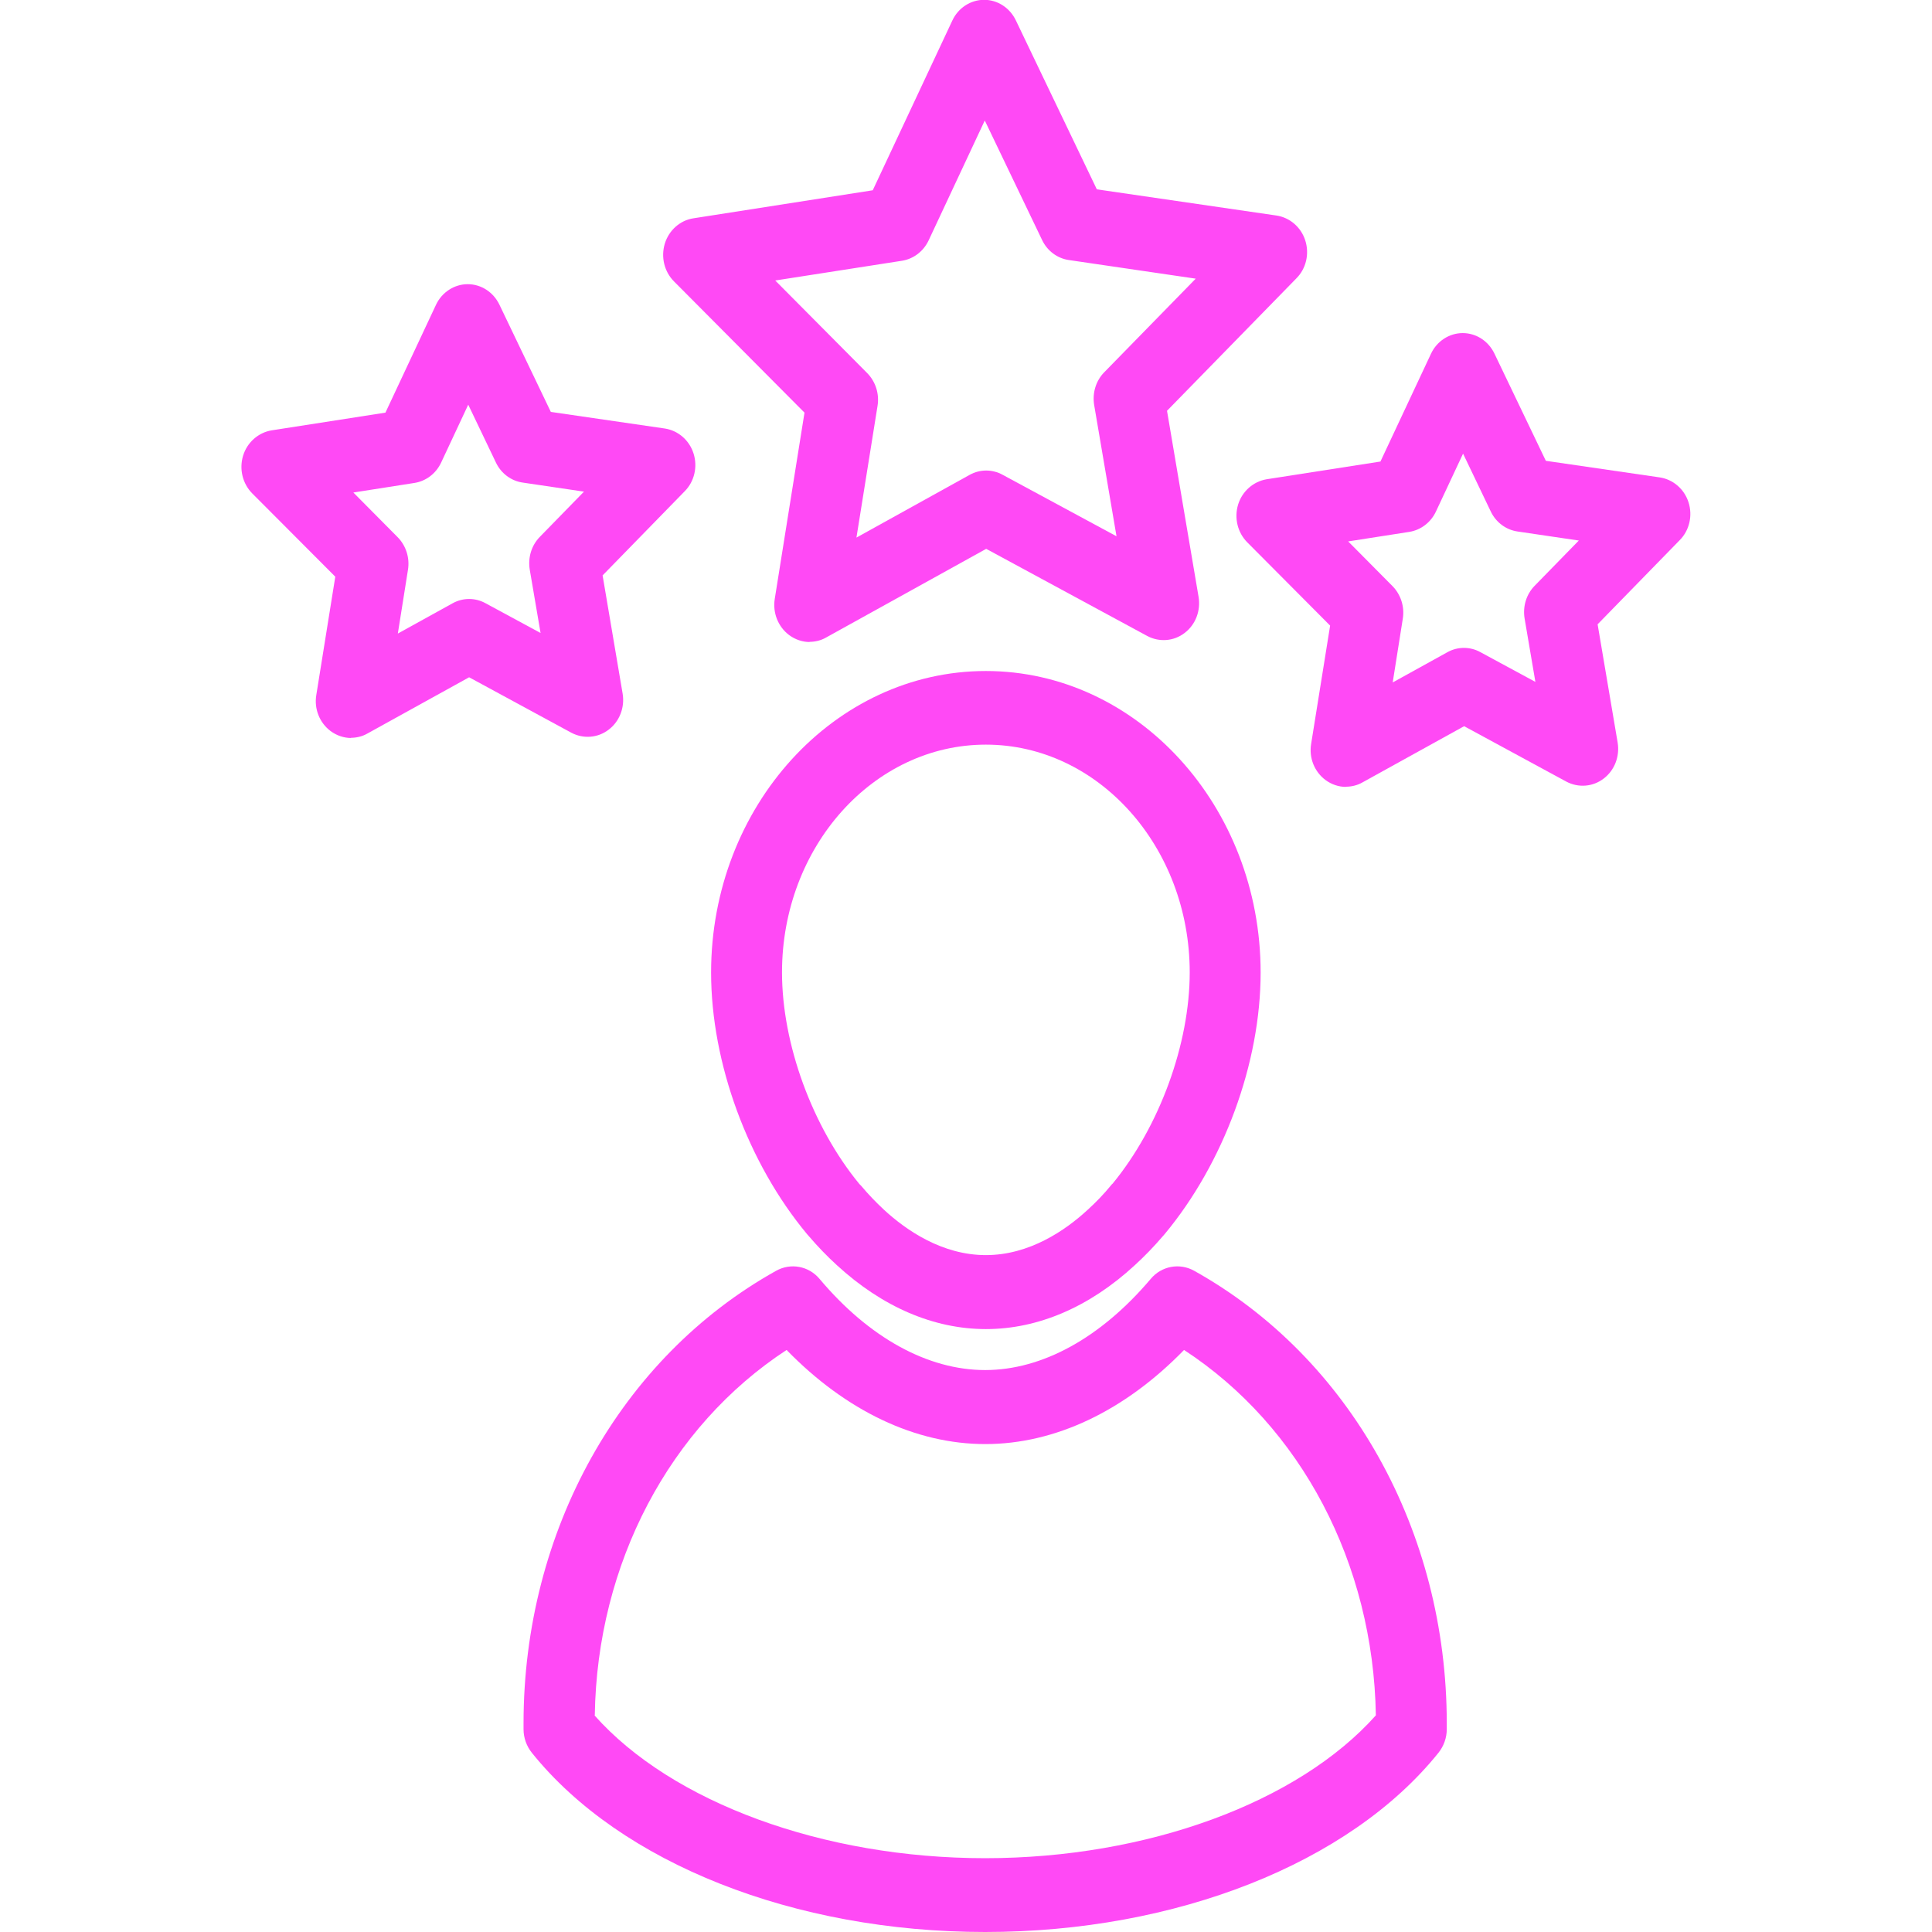 <svg width="64" height="64" viewBox="0 0 64 64" fill="none" xmlns="http://www.w3.org/2000/svg">
<g clip-path="url(#clip0_1333_783)">
<path d="M32.664 44.028C30.931 44.028 29.228 43.294 27.725 41.913C27.396 41.613 27.085 41.289 26.797 40.953C26.774 40.928 26.756 40.91 26.738 40.886C24.777 38.532 23.556 35.212 23.556 32.217C23.556 26.709 27.643 22.228 32.658 22.228C37.673 22.228 41.76 26.709 41.76 32.217C41.76 35.212 40.538 38.532 38.577 40.886C38.559 40.91 38.536 40.935 38.518 40.953C38.23 41.289 37.919 41.613 37.59 41.913C36.093 43.294 34.39 44.028 32.658 44.028H32.664ZM28.465 39.217C28.465 39.217 28.5 39.26 28.524 39.278C28.759 39.559 29.011 39.822 29.281 40.073C30.021 40.757 31.213 41.577 32.658 41.577C34.102 41.577 35.294 40.757 36.034 40.073C36.31 39.822 36.569 39.553 36.798 39.272C36.815 39.247 36.833 39.229 36.856 39.211C38.413 37.316 39.411 34.577 39.411 32.211C39.411 28.054 36.381 24.667 32.658 24.667C28.935 24.667 25.905 28.048 25.905 32.211C25.905 34.583 26.909 37.322 28.459 39.211L28.465 39.217Z" fill="#FF49F5"/>
<path d="M32.634 64C26.316 64 20.561 61.726 17.619 58.064C17.443 57.844 17.343 57.569 17.343 57.282V57.086C17.343 50.722 20.549 44.975 25.711 42.096C26.192 41.827 26.791 41.937 27.149 42.365C28.788 44.315 30.737 45.385 32.634 45.385C34.531 45.385 36.475 44.309 38.119 42.365C38.477 41.937 39.076 41.827 39.558 42.096C44.719 44.975 47.926 50.722 47.926 57.086V57.282C47.926 57.569 47.826 57.844 47.65 58.064C44.708 61.726 38.953 64 32.634 64ZM19.692 56.823C22.258 59.709 27.273 61.555 32.634 61.555C37.996 61.555 43.005 59.709 45.577 56.823C45.495 51.792 43.099 47.25 39.223 44.719C37.261 46.736 34.954 47.837 32.64 47.837C30.326 47.837 28.019 46.736 26.057 44.719C22.181 47.256 19.78 51.792 19.703 56.823H19.692Z" fill="#FF49F5"/>
<path d="M26.826 21.268C26.586 21.268 26.345 21.189 26.139 21.036C25.775 20.761 25.593 20.302 25.664 19.844L26.65 13.669L22.328 9.323C22.005 8.999 21.888 8.516 22.023 8.07C22.158 7.629 22.528 7.299 22.968 7.232L28.911 6.303L31.548 0.679C31.741 0.263 32.153 -0.006 32.599 -0.006C33.045 -0.006 33.45 0.257 33.65 0.672L36.334 6.272L42.288 7.14C42.728 7.208 43.099 7.525 43.239 7.966C43.38 8.406 43.269 8.895 42.946 9.219L38.659 13.608L39.704 19.77C39.781 20.229 39.605 20.694 39.24 20.969C38.882 21.244 38.401 21.28 38.001 21.066L32.669 18.181L27.361 21.121C27.191 21.219 26.997 21.262 26.809 21.262L26.826 21.268ZM25.675 9.286L28.729 12.361C29.005 12.642 29.134 13.046 29.07 13.443L28.371 17.808L32.123 15.729C32.464 15.54 32.875 15.54 33.215 15.729L36.986 17.765L36.245 13.413C36.181 13.015 36.304 12.612 36.58 12.331L39.61 9.231L35.406 8.614C35.024 8.559 34.689 8.308 34.519 7.947L32.622 3.992L30.761 7.966C30.59 8.326 30.262 8.577 29.88 8.638L25.681 9.292L25.675 9.286Z" fill="#FF49F5"/>
<path d="M11.635 24.447C11.394 24.447 11.153 24.368 10.948 24.215C10.584 23.94 10.402 23.481 10.478 23.023L11.107 19.104L8.358 16.347C8.035 16.023 7.918 15.54 8.053 15.094C8.188 14.653 8.558 14.329 8.998 14.256L12.768 13.669L14.442 10.099C14.636 9.683 15.047 9.414 15.493 9.414C15.939 9.414 16.345 9.677 16.544 10.093L18.247 13.645L22.023 14.195C22.463 14.262 22.833 14.58 22.974 15.02C23.115 15.46 23.004 15.95 22.681 16.274L19.962 19.061L20.625 22.974C20.702 23.432 20.526 23.897 20.162 24.172C19.803 24.447 19.322 24.484 18.922 24.27L15.54 22.436L12.169 24.3C11.999 24.398 11.805 24.441 11.617 24.441L11.635 24.447ZM11.7 16.31L13.174 17.796C13.45 18.077 13.579 18.48 13.514 18.878L13.179 20.987L14.994 19.984C15.335 19.795 15.746 19.795 16.086 19.984L17.907 20.969L17.548 18.866C17.484 18.468 17.607 18.065 17.883 17.784L19.345 16.286L17.314 15.986C16.932 15.931 16.597 15.681 16.427 15.32L15.511 13.406L14.612 15.326C14.442 15.687 14.113 15.937 13.731 15.998L11.7 16.316V16.31Z" fill="#FF49F5"/>
<path d="M44.59 26.067C44.349 26.067 44.108 25.988 43.903 25.835C43.539 25.56 43.357 25.101 43.433 24.643L44.062 20.724L41.319 17.967C40.996 17.643 40.879 17.16 41.014 16.714C41.149 16.274 41.519 15.95 41.959 15.876L45.729 15.289L47.403 11.719C47.597 11.303 48.008 11.034 48.454 11.034C48.9 11.034 49.306 11.297 49.505 11.713L51.208 15.265L54.984 15.815C55.424 15.882 55.794 16.2 55.935 16.64C56.076 17.081 55.965 17.57 55.642 17.894L52.923 20.681L53.586 24.594C53.663 25.052 53.487 25.517 53.123 25.792C52.764 26.067 52.283 26.104 51.883 25.89L48.501 24.056L45.13 25.92C44.96 26.018 44.766 26.061 44.578 26.061L44.59 26.067ZM44.655 17.93L46.129 19.416C46.405 19.697 46.534 20.101 46.469 20.498L46.135 22.607L47.949 21.604C48.29 21.415 48.701 21.415 49.041 21.604L50.862 22.589L50.504 20.486C50.439 20.088 50.562 19.685 50.838 19.404L52.3 17.906L50.269 17.606C49.887 17.551 49.552 17.301 49.382 16.94L48.466 15.027L47.567 16.946C47.397 17.307 47.068 17.557 46.687 17.619L44.655 17.936V17.93Z" fill="#FF49F5"/>
</g>
<defs>
<clipPath id="clip0_1333_783">
<rect width="48" height="64" fill="white" transform="translate(8)"/>
</clipPath>
</defs>
</svg>
